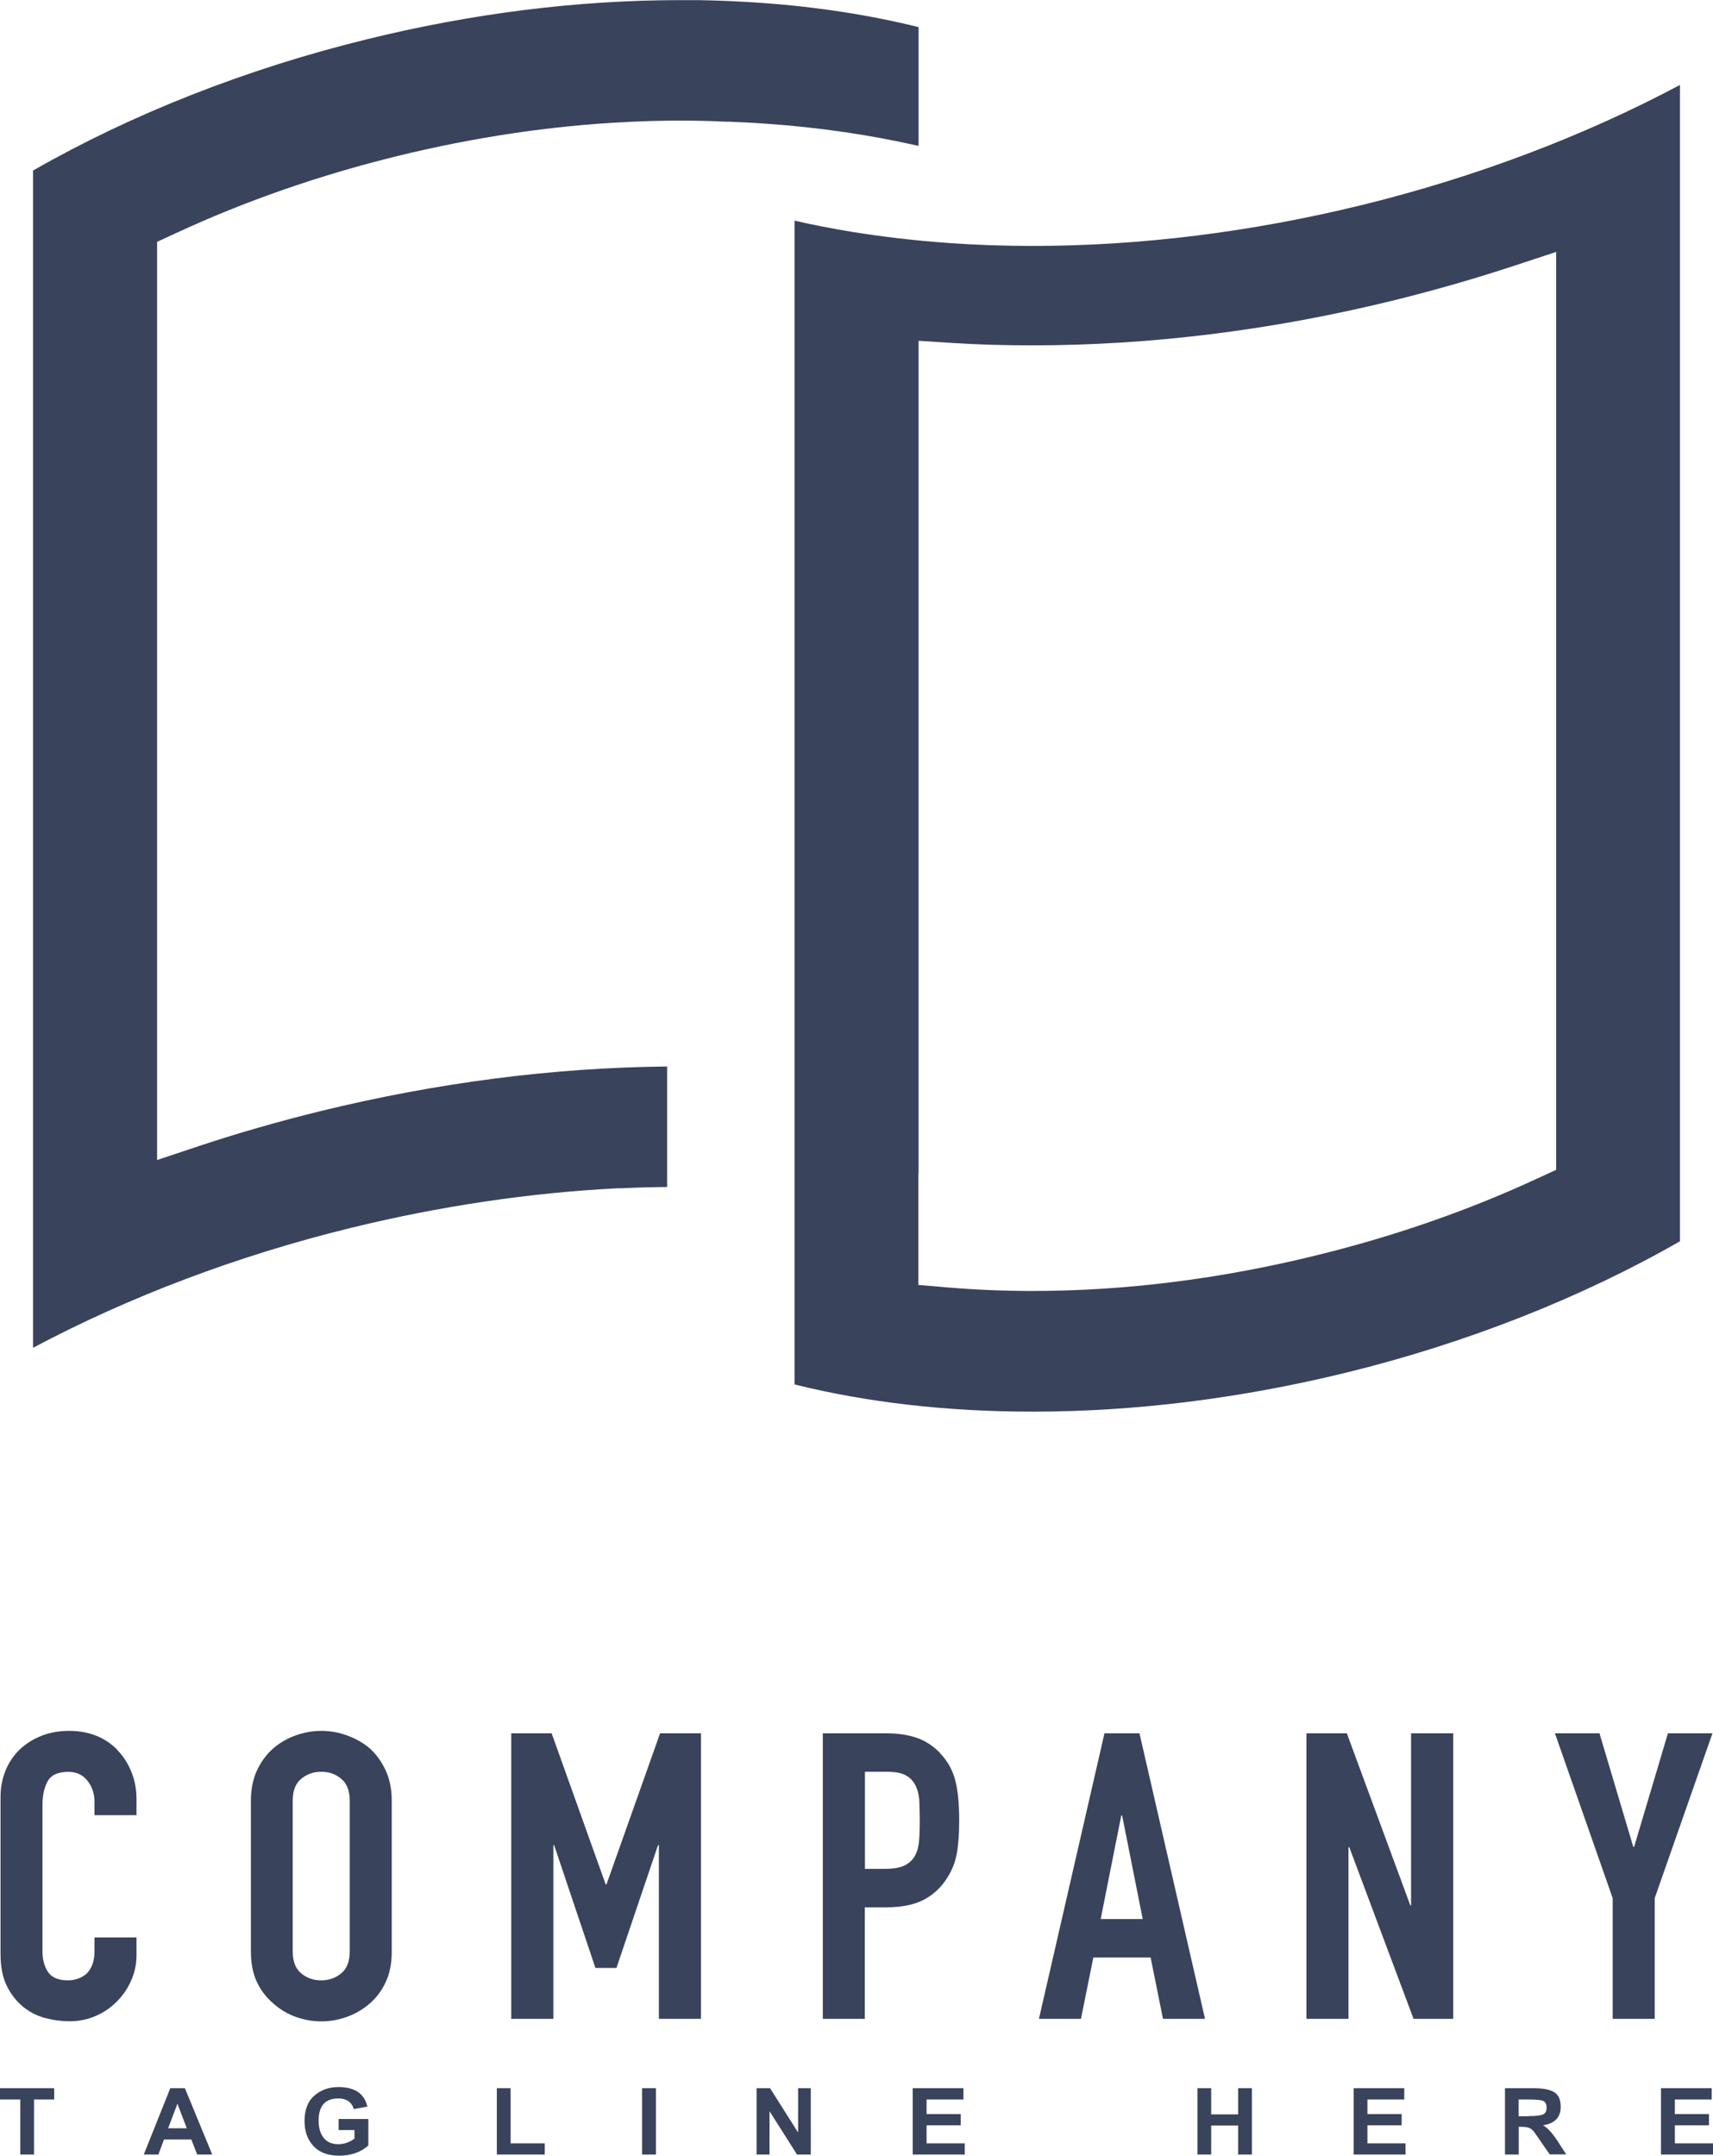 <svg width="58" height="73" viewBox="0 0 58 73" fill="none" xmlns="http://www.w3.org/2000/svg">
<g clip-path="url(#clip0_109_644)">
<path d="M24.617 4.12C24.683 4.12 24.749 4.123 24.815 4.127C25.192 4.141 25.578 4.163 25.97 4.191C27.749 4.316 29.47 4.57 31.102 4.941V0.918C29.436 0.507 27.661 0.232 25.805 0.1C25.127 0.05 24.404 0.018 23.663 0.004C23.465 0.004 23.267 0.004 23.061 0.004H23.043C19.569 0.004 15.993 0.45 12.416 1.332C8.352 2.328 4.46 3.859 1.119 5.776V45.641C4.376 43.909 8.055 42.517 11.877 41.582C14.896 40.843 17.941 40.389 20.923 40.239H20.952H20.967C20.996 40.239 21.022 40.239 21.044 40.239C21.554 40.215 22.064 40.2 22.588 40.197V36.116C18.74 36.152 14.797 36.663 10.854 37.626C9.434 37.976 8.062 38.369 6.775 38.797L5.319 39.283V8.189L5.946 7.9C8.29 6.811 10.814 5.933 13.444 5.287C16.048 4.648 18.649 4.259 21.172 4.134C21.224 4.13 21.268 4.127 21.301 4.127C21.884 4.098 22.471 4.084 23.047 4.084C23.259 4.084 23.468 4.084 23.678 4.091H23.707C24.011 4.098 24.32 4.105 24.624 4.123L24.617 4.12Z" fill="#3A435C"/>
<path d="M34.961 8.328C33.996 8.328 33.042 8.296 32.122 8.229C31.003 8.15 29.895 8.021 28.82 7.847C28.167 7.739 27.525 7.615 26.902 7.472V46.883C29.36 47.493 32.066 47.804 34.961 47.804C38.431 47.804 42.007 47.358 45.591 46.48C49.651 45.484 53.54 43.949 56.881 42.035V2.877C53.628 4.609 49.949 6.001 46.126 6.94C42.367 7.861 38.61 8.328 34.961 8.328ZM51.236 9.01L52.689 8.532V39.615L52.061 39.904C49.725 40.989 47.201 41.867 44.56 42.513C41.314 43.313 38.086 43.717 34.961 43.717C33.996 43.717 33.031 43.677 32.1 43.599L31.095 43.513V39.747L31.102 39.754V11.541L32.272 11.616C33.123 11.67 34.003 11.695 34.961 11.695C38.963 11.695 43.063 11.184 47.153 10.181C48.529 9.842 49.901 9.449 51.236 9.01Z" fill="#3A435C"/>
<path d="M3.969 59.252C3.551 58.828 3.004 58.614 2.337 58.614C1.992 58.614 1.68 58.671 1.394 58.785C1.111 58.899 0.866 59.056 0.66 59.252C0.455 59.452 0.297 59.688 0.187 59.959C0.077 60.231 0.018 60.527 0.018 60.841V66.167C0.018 66.61 0.092 66.974 0.235 67.26C0.378 67.545 0.561 67.777 0.785 67.959C1.009 68.141 1.258 68.266 1.537 68.341C1.816 68.413 2.091 68.448 2.359 68.448C2.674 68.448 2.971 68.388 3.246 68.266C3.521 68.145 3.76 67.981 3.965 67.77C4.171 67.563 4.332 67.324 4.446 67.056C4.563 66.788 4.622 66.507 4.622 66.207V65.61H3.199V66.085C3.199 66.274 3.169 66.435 3.114 66.56C3.059 66.689 2.989 66.785 2.905 66.86C2.813 66.931 2.711 66.985 2.604 67.017C2.498 67.049 2.399 67.063 2.304 67.063C1.977 67.063 1.753 66.967 1.625 66.778C1.5 66.589 1.438 66.353 1.438 66.071V61.127C1.438 60.802 1.497 60.531 1.614 60.32C1.731 60.106 1.966 60.002 2.318 60.002C2.59 60.002 2.802 60.102 2.96 60.302C3.118 60.502 3.199 60.738 3.199 61.009V61.469H4.622V60.927C4.622 60.591 4.563 60.281 4.446 59.995C4.328 59.709 4.171 59.463 3.965 59.256L3.969 59.252Z" fill="#3A435C"/>
<path d="M12.512 59.199C12.281 59.01 12.02 58.863 11.738 58.764C11.456 58.663 11.169 58.614 10.88 58.614C10.59 58.614 10.304 58.663 10.021 58.764C9.739 58.863 9.486 59.006 9.262 59.199C9.031 59.399 8.844 59.649 8.704 59.945C8.565 60.245 8.495 60.588 8.495 60.977V66.085C8.495 66.492 8.565 66.842 8.704 67.131C8.844 67.42 9.031 67.659 9.262 67.852C9.486 68.052 9.739 68.202 10.021 68.302C10.304 68.402 10.59 68.452 10.88 68.452C11.169 68.452 11.456 68.402 11.738 68.302C12.02 68.202 12.281 68.052 12.512 67.852C12.736 67.663 12.915 67.424 13.055 67.131C13.194 66.842 13.264 66.492 13.264 66.085V60.977C13.264 60.588 13.194 60.245 13.055 59.945C12.915 59.645 12.732 59.399 12.512 59.199ZM11.841 66.085C11.841 66.421 11.745 66.667 11.555 66.824C11.364 66.981 11.136 67.063 10.876 67.063C10.616 67.063 10.388 66.985 10.197 66.824C10.007 66.667 9.911 66.421 9.911 66.085V60.977C9.911 60.641 10.007 60.395 10.197 60.238C10.388 60.081 10.612 59.999 10.876 59.999C11.14 59.999 11.364 60.077 11.555 60.238C11.745 60.395 11.841 60.645 11.841 60.977V66.085Z" fill="#3A435C"/>
<path d="M23.733 68.366V58.696H22.35L20.534 63.815H20.508L18.678 58.696H17.31V68.366H18.737V62.483H18.762L20.16 66.642H20.872L22.28 62.483H22.309V68.366H23.733Z" fill="#3A435C"/>
<path d="M31.839 59.374C31.597 59.12 31.326 58.945 31.029 58.846C30.731 58.745 30.387 58.696 29.994 58.696H27.859V68.366H29.282V64.589H30.009C30.541 64.589 30.966 64.5 31.293 64.325C31.619 64.15 31.88 63.9 32.074 63.586C32.243 63.322 32.349 63.044 32.4 62.744C32.452 62.444 32.477 62.08 32.477 61.644C32.477 61.066 32.43 60.605 32.338 60.266C32.246 59.927 32.078 59.631 31.835 59.377L31.839 59.374ZM31.12 62.322C31.105 62.522 31.061 62.69 30.988 62.826C30.915 62.972 30.797 63.083 30.64 63.165C30.482 63.247 30.258 63.286 29.968 63.286H29.286V59.999H30.027C30.306 59.999 30.519 60.038 30.669 60.12C30.819 60.202 30.93 60.32 31.003 60.473C31.076 60.627 31.12 60.805 31.128 61.009C31.135 61.212 31.142 61.426 31.142 61.655C31.142 61.898 31.135 62.123 31.12 62.319V62.322Z" fill="#3A435C"/>
<path d="M38.581 58.696H37.396L35.177 68.366H36.6L37.019 66.289H38.959L39.377 68.366H40.8L38.581 58.696ZM37.268 64.986L37.965 61.48H37.994L38.691 64.986H37.268Z" fill="#3A435C"/>
<path d="M47.777 64.522H47.751L45.602 58.696H44.234V68.366H45.657V62.555H45.686L47.861 68.366H49.204V58.696H47.777V64.522Z" fill="#3A435C"/>
<path d="M56.474 58.696L55.33 62.54H55.3L54.156 58.696H52.648L54.603 64.279V68.366H56.026V64.279L57.982 58.696H56.474Z" fill="#3A435C"/>
<path d="M0 71.097H0.686V72.961H1.152V71.097H1.834V70.715H0V71.097Z" fill="#3A435C"/>
<path d="M5.766 70.715L4.868 72.961H5.363L5.553 72.45H6.478L6.676 72.961H7.186L6.261 70.715H5.766ZM5.693 72.072L6.008 71.24L6.324 72.072H5.693Z" fill="#3A435C"/>
<path d="M11.466 72.132H12.002V72.422C11.833 72.547 11.65 72.611 11.452 72.611C11.239 72.611 11.074 72.54 10.96 72.397C10.847 72.254 10.788 72.058 10.788 71.811C10.788 71.311 11.012 71.062 11.456 71.062C11.731 71.062 11.907 71.183 11.98 71.422L12.438 71.337C12.339 70.897 12.013 70.676 11.456 70.676C11.136 70.676 10.865 70.772 10.645 70.965C10.421 71.158 10.311 71.447 10.311 71.829C10.311 72.172 10.41 72.454 10.612 72.672C10.81 72.889 11.103 73 11.489 73C11.874 73 12.215 72.886 12.472 72.654V71.758H11.466V72.132Z" fill="#3A435C"/>
<path d="M17.288 70.715H16.822V72.961H18.443V72.582H17.288V70.715Z" fill="#3A435C"/>
<path d="M22.21 70.715H21.741V72.961H22.21V70.715Z" fill="#3A435C"/>
<path d="M27.023 72.215L26.073 70.715H25.618V72.961H26.055V71.494L26.986 72.961H27.452V70.715H27.023V72.215Z" fill="#3A435C"/>
<path d="M31.373 71.972H32.529V71.59H31.373V71.097H32.62V70.715H30.904V72.961H32.664V72.582H31.373V71.972Z" fill="#3A435C"/>
<path d="M41.923 71.601H41.009V70.715H40.544V72.961H41.009V71.979H41.923V72.961H42.389V70.715H41.923V71.601Z" fill="#3A435C"/>
<path d="M46.299 71.972H47.458V71.59H46.299V71.097H47.546V70.715H45.833V72.961H47.59V72.582H46.299V71.972Z" fill="#3A435C"/>
<path d="M52.234 71.972C52.637 71.915 52.843 71.704 52.843 71.347C52.843 71.104 52.769 70.937 52.619 70.847C52.468 70.758 52.245 70.715 51.94 70.715H50.957V72.961H51.423V72.022H51.515C51.647 72.022 51.742 72.04 51.805 72.072C51.867 72.104 51.922 72.161 51.97 72.233L52.472 72.957H53.03L52.747 72.518C52.56 72.229 52.388 72.047 52.234 71.965V71.972ZM51.764 71.665H51.419V71.097H51.786C52.036 71.097 52.193 71.115 52.263 71.151C52.329 71.187 52.366 71.261 52.366 71.372C52.366 71.49 52.325 71.569 52.241 71.604C52.16 71.64 51.999 71.658 51.768 71.658L51.764 71.665Z" fill="#3A435C"/>
<path d="M56.709 71.972H57.864V71.59H56.709V71.097H57.956V70.715H56.239V72.961H58V72.582H56.709V71.972Z" fill="#3A435C"/>
</g>
<defs>
<clipPath id="clip0_109_644">
<rect width="58" height="73" fill="white"/>
</clipPath>
</defs>
</svg>
